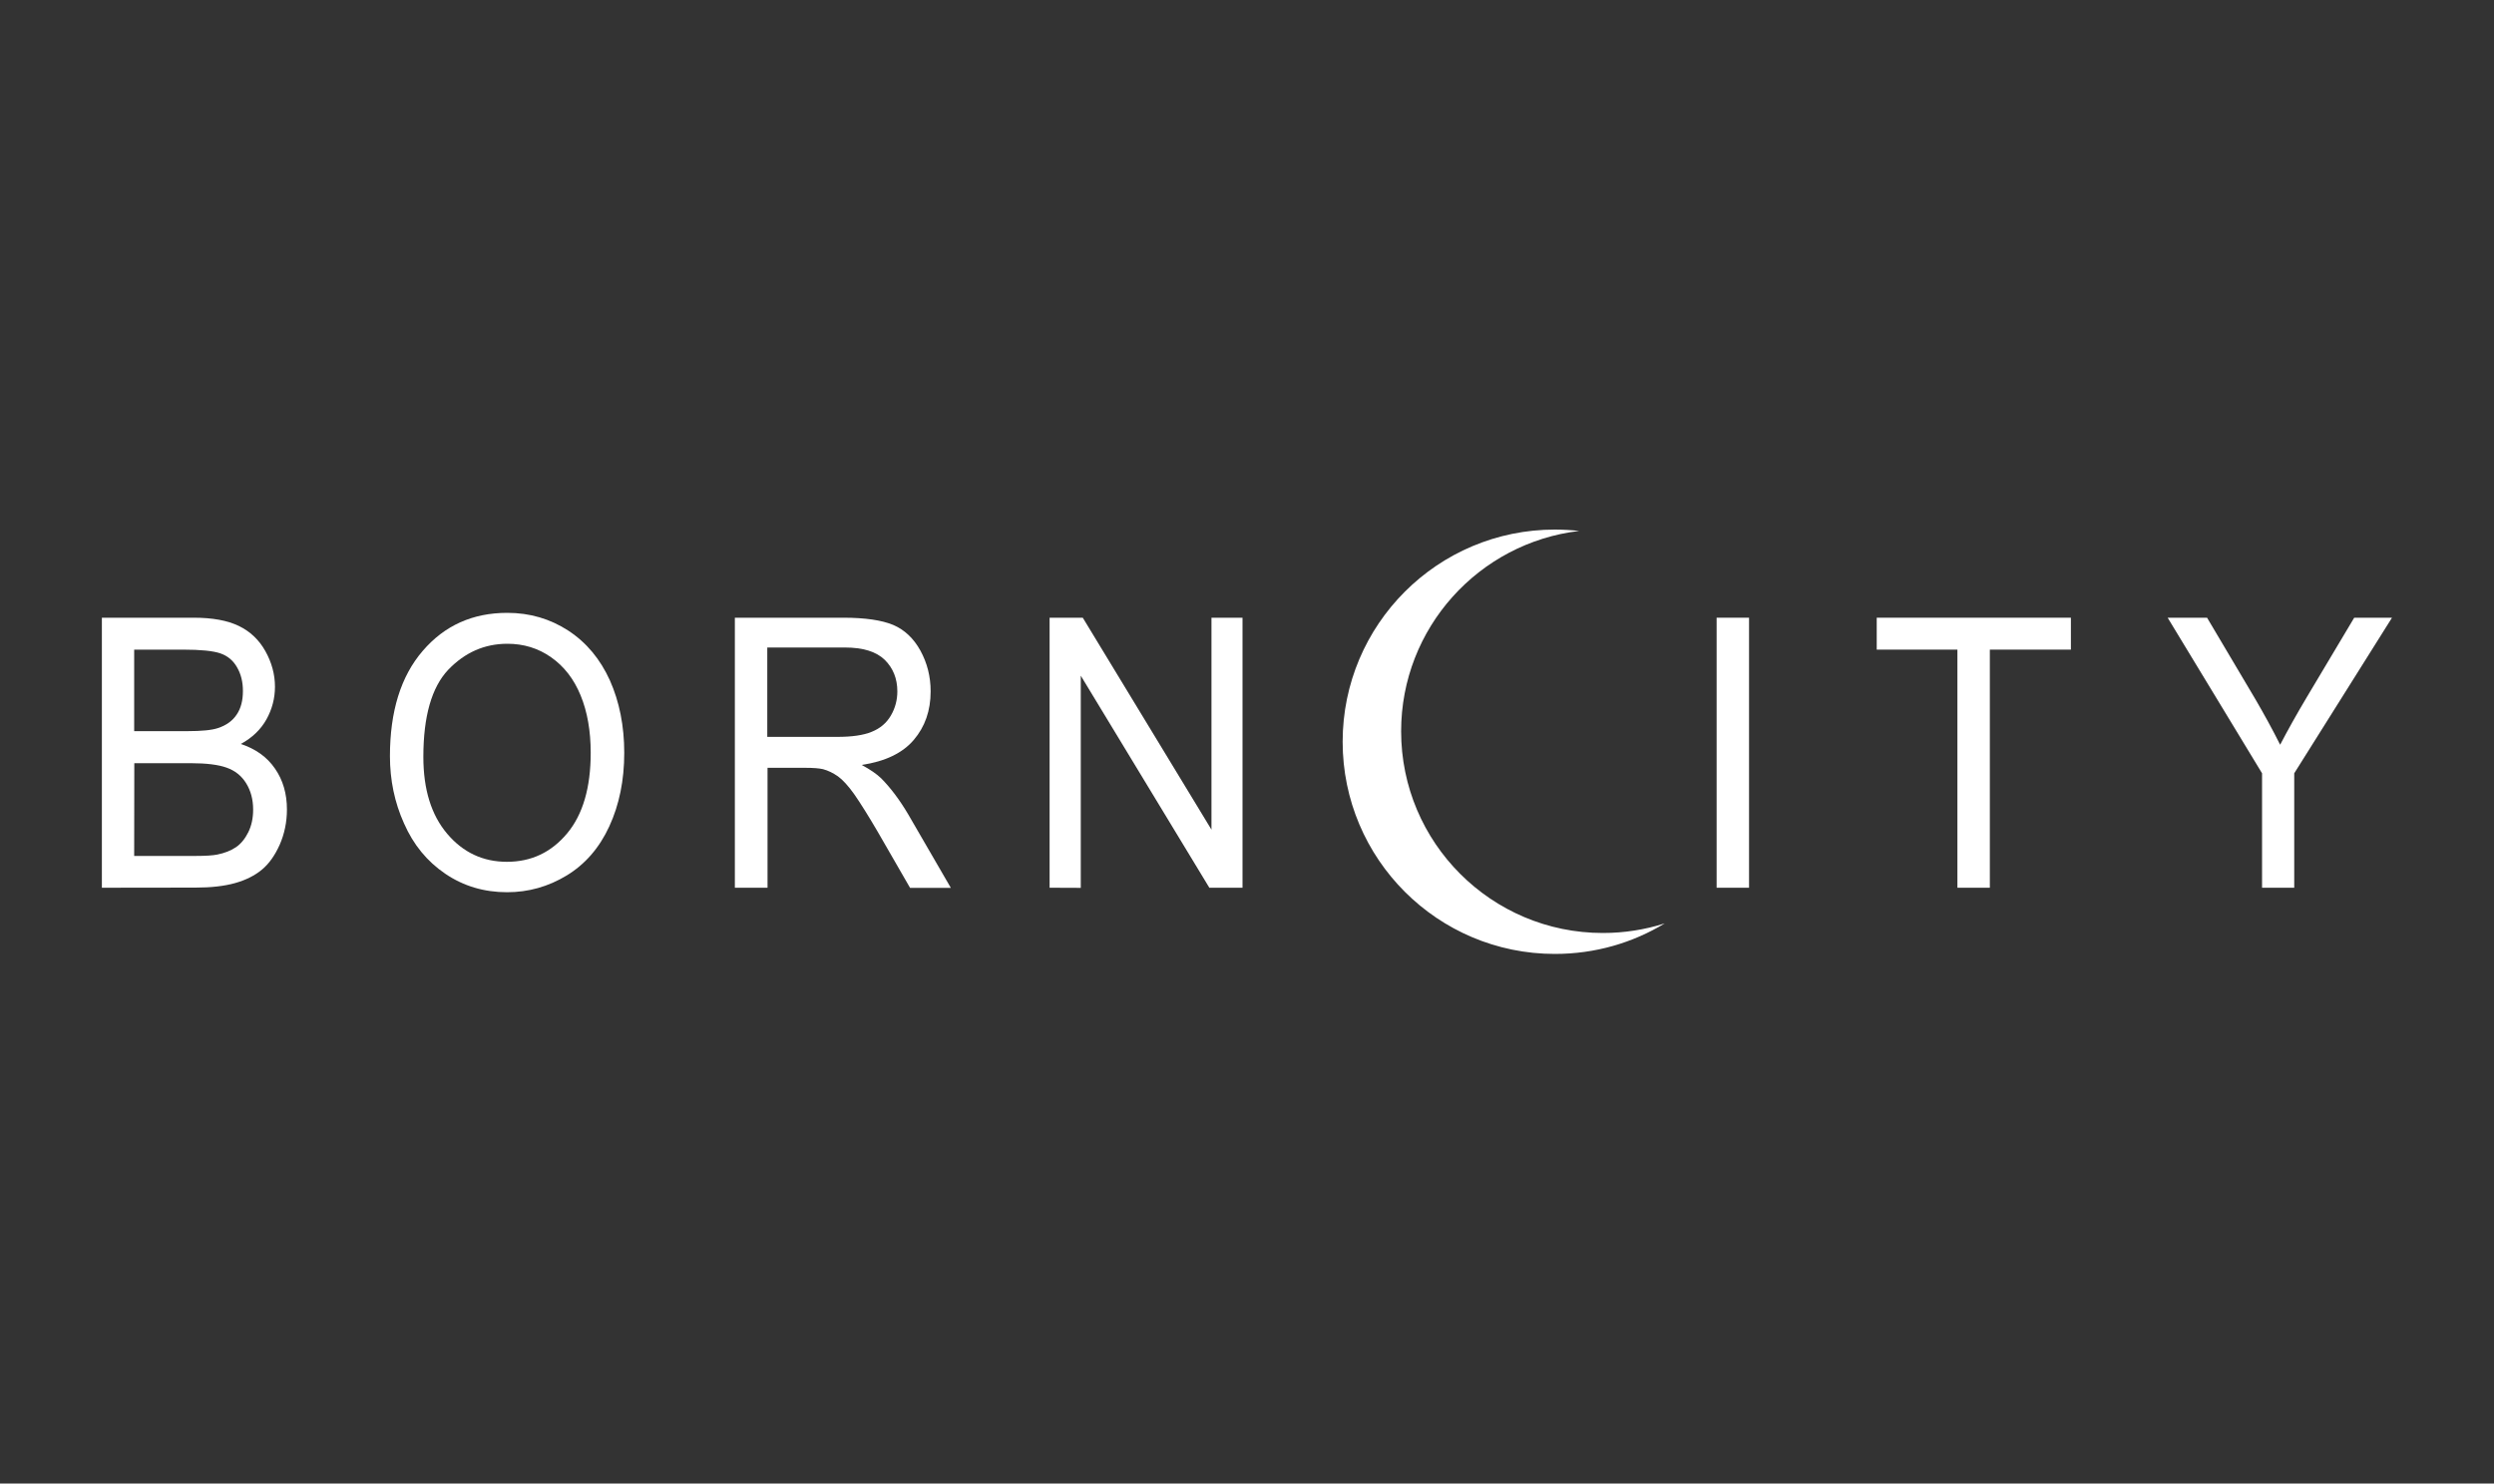 <?xml version="1.0" encoding="utf-8"?>
<!-- Generator: Adobe Illustrator 25.2.3, SVG Export Plug-In . SVG Version: 6.00 Build 0)  -->
<svg version="1.1" id="katman_1" xmlns="http://www.w3.org/2000/svg" xmlns:xlink="http://www.w3.org/1999/xlink" x="0px" y="0px"
	 viewBox="0 0 200 119" style="enable-background:new 0 0 200 119;" xml:space="preserve">
<rect x="0" y="0" width="200" height="119" fill="#333333" stroke="none"/>
<style type="text/css">
	.st0{fill:white;}
	.st1{fill:white;}
</style>
<g>
	<g>
		<path class="st0" d="M8.17,71.21V49.55h7.37c1.5,0,2.7,0.22,3.61,0.66c0.91,0.44,1.62,1.11,2.13,2.02
			c0.51,0.91,0.77,1.87,0.77,2.86c0,0.92-0.23,1.8-0.68,2.61s-1.14,1.48-2.06,1.98c1.19,0.39,2.1,1.04,2.74,1.97
			c0.64,0.92,0.96,2.02,0.96,3.28c0,1.01-0.2,1.96-0.58,2.83c-0.39,0.87-0.87,1.54-1.44,2.01c-0.57,0.47-1.29,0.83-2.15,1.07
			c-0.86,0.24-1.92,0.36-3.17,0.36L8.17,71.21L8.17,71.21z M10.76,58.65h4.25c1.16,0,1.98-0.08,2.48-0.25
			c0.66-0.22,1.16-0.58,1.49-1.08c0.34-0.5,0.5-1.13,0.5-1.89c0-0.72-0.15-1.35-0.47-1.9c-0.31-0.55-0.76-0.92-1.34-1.12
			c-0.58-0.2-1.58-0.3-2.99-0.3h-3.92V58.65z M10.76,68.66h4.89c0.84,0,1.43-0.04,1.77-0.11c0.6-0.12,1.1-0.32,1.5-0.59
			c0.4-0.27,0.73-0.68,0.99-1.2c0.26-0.53,0.39-1.13,0.39-1.82c0-0.81-0.19-1.51-0.56-2.11c-0.37-0.6-0.89-1.01-1.56-1.25
			c-0.66-0.24-1.63-0.36-2.87-0.36h-4.54L10.76,68.66L10.76,68.66z"/>
		<path class="st0" d="M31.27,60.66c0-3.59,0.87-6.41,2.63-8.45c1.75-2.04,4.01-3.05,6.78-3.05c1.81,0,3.44,0.48,4.9,1.43
			c1.46,0.96,2.56,2.29,3.33,3.99c0.76,1.71,1.15,3.65,1.15,5.81c0,2.2-0.4,4.16-1.2,5.9c-0.8,1.73-1.94,3.04-3.42,3.94
			c-1.47,0.89-3.06,1.34-4.77,1.34c-1.85,0-3.5-0.49-4.96-1.48c-1.46-0.99-2.56-2.33-3.31-4.04C31.64,64.37,31.27,62.56,31.27,60.66
			z M33.95,60.71c0,2.61,0.63,4.66,1.91,6.17c1.27,1.5,2.87,2.25,4.79,2.25c1.96,0,3.56-0.76,4.83-2.28
			c1.26-1.51,1.89-3.67,1.89-6.46c0-1.76-0.27-3.3-0.81-4.61c-0.54-1.32-1.33-2.33-2.37-3.06c-1.04-0.73-2.21-1.08-3.5-1.08
			c-1.84,0-3.42,0.7-4.75,2.09C34.62,55.13,33.95,57.45,33.95,60.71z"/>
		<path class="st0" d="M58.93,71.21V49.55h8.71c1.75,0,3.08,0.2,3.99,0.58c0.91,0.39,1.64,1.08,2.18,2.06
			c0.54,0.99,0.82,2.07,0.82,3.27c0,1.54-0.45,2.83-1.35,3.89s-2.3,1.73-4.18,2.01c0.69,0.37,1.21,0.73,1.57,1.08
			c0.76,0.77,1.48,1.73,2.16,2.88l3.42,5.9h-3.27l-2.6-4.51c-0.76-1.3-1.39-2.3-1.87-2.99c-0.49-0.69-0.93-1.17-1.32-1.45
			C66.8,62,66.41,61.81,66,61.7c-0.3-0.07-0.77-0.11-1.44-0.11h-3.01v9.62L58.93,71.21L58.93,71.21z M61.53,59.11h5.59
			c1.19,0,2.12-0.13,2.79-0.41c0.67-0.27,1.18-0.7,1.53-1.3c0.35-0.6,0.52-1.25,0.52-1.94c0-1.02-0.34-1.87-1.01-2.53
			c-0.68-0.66-1.74-0.99-3.2-0.99h-6.22L61.53,59.11L61.53,59.11z"/>
		<path class="st0" d="M84.17,71.21V49.55h2.66l10.32,17v-17h2.49v21.66h-2.66L86.67,54.2v17.02L84.17,71.21L84.17,71.21z"/>
	</g>
	<g>
		<path class="st0" d="M137.66,71.21V49.55h2.6v21.66H137.66z"/>
		<path class="st0" d="M156.97,71.21v-19.1h-6.47v-2.56h15.57v2.56h-6.5v19.1H156.97z"/>
		<path class="st0" d="M181.4,71.21v-9.18l-7.57-12.48h3.16l3.87,6.53c0.71,1.22,1.38,2.44,1.99,3.66c0.59-1.13,1.3-2.41,2.14-3.82
			l3.8-6.37h3.03l-7.84,12.48v9.18H181.4z"/>
	</g>
	<path class="st1" d="M128.54,74.84c-8.94,0-16.18-7.25-16.18-16.18c0-8.29,6.24-15.12,14.28-16.07c-0.64-0.07-1.29-0.11-1.95-0.11
		c-9.4,0-17.02,7.62-17.02,17.02c0,9.4,7.62,17.02,17.02,17.02c3.23,0,6.24-0.89,8.81-2.45C131.93,74.57,130.27,74.84,128.54,74.84z
		"/>
</g>
</svg>
